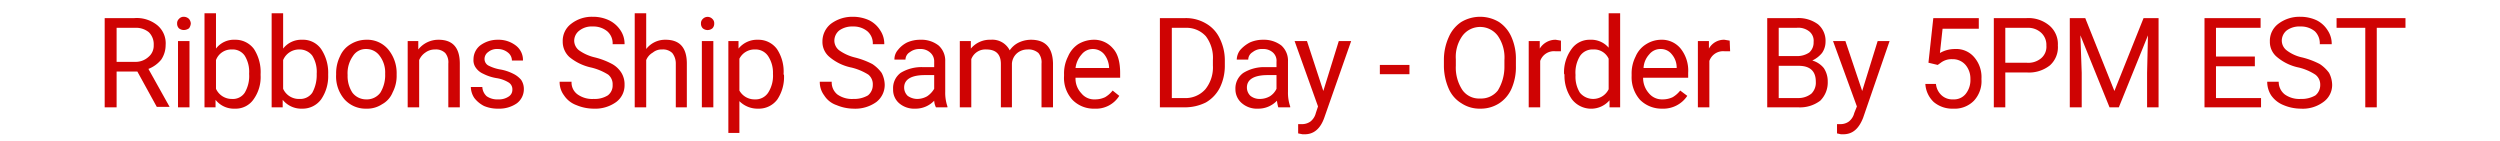 <svg xmlns="http://www.w3.org/2000/svg" width="566" height="32" viewBox="0 0 566 32"><path d="M31.1,16.2H26.4v8.1H23.7V4.1h6.7a7.4,7.4,0,0,1,5.2,1.6,5.3,5.3,0,0,1,1.9,4.5,5.9,5.9,0,0,1-1,3.3,7,7,0,0,1-2.9,2.1l4.8,8.6H35.5ZM26.4,14h4.1a4.3,4.3,0,0,0,3.1-1.1,3.3,3.3,0,0,0,1.2-2.7,3.8,3.8,0,0,0-1.1-2.9,4.6,4.6,0,0,0-3.2-1H26.4Z" style="fill:#cf0303"/><path d="M40.1,5.3a1.3,1.3,0,0,1,.4-1,1.4,1.4,0,0,1,1.1-.5,1.7,1.7,0,0,1,1.2.5,1.8,1.8,0,0,1,.4,1,2.1,2.1,0,0,1-.4,1.1,2.1,2.1,0,0,1-1.2.4,1.8,1.8,0,0,1-1.1-.4A1.5,1.5,0,0,1,40.1,5.3Zm2.8,19H40.3V9.3h2.6Z" style="fill:#cf0303"/><path d="M59,17a8.6,8.6,0,0,1-1.6,5.5,4.9,4.9,0,0,1-4.2,2.1,5.3,5.3,0,0,1-4.4-2v1.7H46.3V3h2.6v8a5.1,5.1,0,0,1,4.3-2,5.2,5.2,0,0,1,4.3,2.1A9.6,9.6,0,0,1,59,16.8Zm-2.6-.3a6.9,6.9,0,0,0-1-4.1,3.3,3.3,0,0,0-2.9-1.4,3.7,3.7,0,0,0-3.6,2.4v6.5a3.9,3.9,0,0,0,3.6,2.3A3.2,3.2,0,0,0,55.4,21,7.4,7.4,0,0,0,56.4,16.7Z" style="fill:#cf0303"/><path d="M74.3,17a9.2,9.2,0,0,1-1.6,5.5,5.2,5.2,0,0,1-4.3,2.1,5.4,5.4,0,0,1-4.4-2v1.7H61.5V3h2.6v8a5.2,5.2,0,0,1,4.3-2,5,5,0,0,1,4.3,2.1,9.6,9.6,0,0,1,1.6,5.7Zm-2.6-.3a6.9,6.9,0,0,0-1-4.1,3.6,3.6,0,0,0-2.9-1.4,3.9,3.9,0,0,0-3.7,2.4v6.5a3.9,3.9,0,0,0,3.7,2.3A3.3,3.3,0,0,0,70.7,21,8.3,8.3,0,0,0,71.7,16.7Z" style="fill:#cf0303"/><path d="M76.1,16.7a8.7,8.7,0,0,1,.9-4A5.8,5.8,0,0,1,79.4,10a6.8,6.8,0,0,1,3.5-1,6.2,6.2,0,0,1,5,2.2,8.4,8.4,0,0,1,1.9,5.6V17a8,8,0,0,1-.9,3.9,5.3,5.3,0,0,1-2.4,2.7,6.1,6.1,0,0,1-3.6,1A6.4,6.4,0,0,1,78,22.5a7.9,7.9,0,0,1-1.9-5.6Zm2.6.3a6.8,6.8,0,0,0,1.1,4,3.9,3.9,0,0,0,3.1,1.5A3.8,3.8,0,0,0,86.1,21a7.6,7.6,0,0,0,1.1-4.3,6.2,6.2,0,0,0-1.2-4,3.7,3.7,0,0,0-3.1-1.6,3.4,3.4,0,0,0-3,1.6A6.7,6.7,0,0,0,78.7,17Z" style="fill:#cf0303"/><path d="M94.7,9.3v1.9A5.8,5.8,0,0,1,99.3,9q4.8,0,4.8,5.4v9.9h-2.6V14.4a3.3,3.3,0,0,0-.7-2.4,3,3,0,0,0-2.3-.8,3.6,3.6,0,0,0-2.2.7,3.9,3.9,0,0,0-1.4,1.7V24.3H92.3V9.3Z" style="fill:#cf0303"/><path d="M116,20.3a1.8,1.8,0,0,0-.8-1.6,7.3,7.3,0,0,0-2.7-1,10.3,10.3,0,0,1-3.1-1,4,4,0,0,1-1.7-1.4,2.9,2.9,0,0,1-.5-1.9,4,4,0,0,1,1.5-3.1,6.6,6.6,0,0,1,4-1.3,6.4,6.4,0,0,1,4.2,1.4,4.1,4.1,0,0,1,1.5,3.3h-2.5a2.3,2.3,0,0,0-.9-1.8,3.6,3.6,0,0,0-2.3-.8,3.1,3.1,0,0,0-2.2.7,1.9,1.9,0,0,0-.8,1.6,1.7,1.7,0,0,0,.8,1.4,9.3,9.3,0,0,0,2.6.9,10.3,10.3,0,0,1,3.1,1,5.4,5.4,0,0,1,1.8,1.4,3.7,3.7,0,0,1,.6,2.1,4,4,0,0,1-1.6,3.2,7,7,0,0,1-4.2,1.2,7.9,7.9,0,0,1-3.2-.6,6.5,6.5,0,0,1-2.2-1.8,4.6,4.6,0,0,1-.8-2.5h2.6a3,3,0,0,0,1,2.1,4.2,4.2,0,0,0,2.6.7,3.9,3.9,0,0,0,2.3-.6A1.8,1.8,0,0,0,116,20.3Z" style="fill:#cf0303"/><path d="M133.9,15.3a11.6,11.6,0,0,1-5-2.4,4.7,4.7,0,0,1-1.5-3.5,4.8,4.8,0,0,1,1.9-4,7.6,7.6,0,0,1,4.9-1.6,8.4,8.4,0,0,1,3.7.8,6.5,6.5,0,0,1,2.6,2.3,5.4,5.4,0,0,1,.9,3.1h-2.7a3.6,3.6,0,0,0-1.2-2.9A4.9,4.9,0,0,0,134.2,6a4.5,4.5,0,0,0-3,.9A2.9,2.9,0,0,0,130,9.3a2.8,2.8,0,0,0,1.1,2.1,10.2,10.2,0,0,0,3.6,1.6,16.7,16.7,0,0,1,3.9,1.5,5.8,5.8,0,0,1,2.1,2,5,5,0,0,1,.7,2.7,4.7,4.7,0,0,1-1.9,3.9,8.1,8.1,0,0,1-5.1,1.5,10.1,10.1,0,0,1-3.9-.8,5.7,5.7,0,0,1-2.8-2.2,5,5,0,0,1-1-3.1h2.7a3.3,3.3,0,0,0,1.4,2.9,5.7,5.7,0,0,0,3.6,1,5.6,5.6,0,0,0,3.2-.8,2.8,2.8,0,0,0,1.1-2.4,2.8,2.8,0,0,0-1-2.3A12.9,12.9,0,0,0,133.9,15.3Z" style="fill:#cf0303"/><path d="M146.3,11.1A5.4,5.4,0,0,1,150.7,9q4.8,0,4.8,5.4v9.9H153V14.4a3.8,3.8,0,0,0-.8-2.4,3,3,0,0,0-2.3-.8,3.1,3.1,0,0,0-2.1.7,3.5,3.5,0,0,0-1.5,1.7V24.3h-2.6V3h2.6Z" style="fill:#cf0303"/><path d="M158.7,5.3a1.3,1.3,0,0,1,.4-1,1.5,1.5,0,0,1,2.2,0,1.3,1.3,0,0,1,.4,1,1.5,1.5,0,0,1-.4,1.1,1.7,1.7,0,0,1-2.2,0A1.5,1.5,0,0,1,158.7,5.3Zm2.8,19h-2.6V9.3h2.6Z" style="fill:#cf0303"/><path d="M177.5,17a9.2,9.2,0,0,1-1.5,5.5,5.2,5.2,0,0,1-4.3,2.1,5.8,5.8,0,0,1-4.3-1.7v7.2h-2.5V9.3h2.3V11a5.4,5.4,0,0,1,4.4-2,5.2,5.2,0,0,1,4.3,2.1,9.2,9.2,0,0,1,1.5,5.7Zm-2.5-.3a6.8,6.8,0,0,0-1.1-4,3.4,3.4,0,0,0-3-1.5,3.8,3.8,0,0,0-3.5,2.1v7.2a3.9,3.9,0,0,0,3.5,2,3.4,3.4,0,0,0,3-1.5A7.1,7.1,0,0,0,175,16.7Z" style="fill:#cf0303"/><path d="M192.8,15.3a11.1,11.1,0,0,1-5-2.4,4.4,4.4,0,0,1-1.6-3.5,5.1,5.1,0,0,1,1.9-4,8.1,8.1,0,0,1,5-1.6,8.7,8.7,0,0,1,3.7.8,6.2,6.2,0,0,1,2.5,2.3,5.4,5.4,0,0,1,.9,3.1h-2.6a3.6,3.6,0,0,0-1.2-2.9A4.9,4.9,0,0,0,193.1,6a5,5,0,0,0-3.1.9,3,3,0,0,0-1.1,2.4,2.8,2.8,0,0,0,1.1,2.1,10.5,10.5,0,0,0,3.5,1.6,17.8,17.8,0,0,1,4,1.5,8.1,8.1,0,0,1,2.1,2,6,6,0,0,1,.7,2.7,4.9,4.9,0,0,1-1.9,3.9,8.2,8.2,0,0,1-5.2,1.5,10,10,0,0,1-3.8-.8,5.3,5.3,0,0,1-2.8-2.2,5,5,0,0,1-1-3.1h2.7a3.5,3.5,0,0,0,1.3,2.9,5.7,5.7,0,0,0,3.6,1,6.2,6.2,0,0,0,3.3-.8,3,3,0,0,0,1.1-2.4,2.8,2.8,0,0,0-1-2.3A12.9,12.9,0,0,0,192.8,15.3Z" style="fill:#cf0303"/><path d="M211.9,24.3a3.9,3.9,0,0,1-.4-1.5,5.8,5.8,0,0,1-4.3,1.8,5.2,5.2,0,0,1-3.6-1.2,4,4,0,0,1-1.4-3.2,4.3,4.3,0,0,1,1.7-3.7,9.1,9.1,0,0,1,5.1-1.3h2.5V14a2.6,2.6,0,0,0-.9-2.1,3.2,3.2,0,0,0-2.3-.8,3.5,3.5,0,0,0-2.3.7,2,2,0,0,0-1,1.7h-2.5a3.2,3.2,0,0,1,.8-2.2,6,6,0,0,1,2.1-1.7,7.3,7.3,0,0,1,3-.6,6.3,6.3,0,0,1,4.1,1.3,4.6,4.6,0,0,1,1.5,3.6v6.9a9.5,9.5,0,0,0,.5,3.3v.2Zm-4.3-1.9a4.6,4.6,0,0,0,2.3-.6,5.2,5.2,0,0,0,1.6-1.7V17h-2.1c-3.1,0-4.7,1-4.7,2.8a2.6,2.6,0,0,0,.8,1.9A3.8,3.8,0,0,0,207.6,22.4Z" style="fill:#cf0303"/><path d="M219.8,9.3V11a5.6,5.6,0,0,1,4.5-2,4.4,4.4,0,0,1,4.3,2.4,5.2,5.2,0,0,1,1.9-1.7,6.5,6.5,0,0,1,2.9-.7c3.3,0,4.9,1.8,5,5.3v10h-2.6V14.4a3.3,3.3,0,0,0-.7-2.4,3.4,3.4,0,0,0-2.5-.8,3.6,3.6,0,0,0-2.4.9,3.4,3.4,0,0,0-1.1,2.3v9.9h-2.5V14.5q0-3.3-3.3-3.3a3.4,3.4,0,0,0-3.4,2.2V24.3h-2.6V9.3Z" style="fill:#cf0303"/><path d="M247.8,24.6a6.7,6.7,0,0,1-5-2,7.3,7.3,0,0,1-1.9-5.4v-.4a8.4,8.4,0,0,1,.9-4,6.3,6.3,0,0,1,2.3-2.8,7,7,0,0,1,3.4-1,5.6,5.6,0,0,1,4.5,2c1.1,1.2,1.6,3.1,1.6,5.5v1.1H243.5a4.8,4.8,0,0,0,1.3,3.5,3.7,3.7,0,0,0,3.1,1.4,5.2,5.2,0,0,0,2.3-.5,6.1,6.1,0,0,0,1.7-1.5l1.5,1.2A6.2,6.2,0,0,1,247.8,24.6Zm-.3-13.5a3.2,3.2,0,0,0-2.6,1.2,5.6,5.6,0,0,0-1.4,3.1h7.6a5.2,5.2,0,0,0-1.1-3.1A3.3,3.3,0,0,0,247.5,11.1Z" style="fill:#cf0303"/><path d="M262.6,24.3V4.1h5.7A8.9,8.9,0,0,1,273,5.3a7.6,7.6,0,0,1,3.1,3.3,11.1,11.1,0,0,1,1.2,4.9v1.3a11.2,11.2,0,0,1-1.1,5,8.1,8.1,0,0,1-3.2,3.4,10.6,10.6,0,0,1-4.8,1.1Zm2.7-18V22.2h2.8a6,6,0,0,0,4.8-2,7.9,7.9,0,0,0,1.7-5.4V13.6A8.1,8.1,0,0,0,273,8.2a5.9,5.9,0,0,0-4.6-1.9Z" style="fill:#cf0303"/><path d="M289.4,24.3a9.6,9.6,0,0,1-.3-1.5,5.8,5.8,0,0,1-4.3,1.8,5.2,5.2,0,0,1-3.6-1.2,4.1,4.1,0,0,1-1.5-3.2,4.3,4.3,0,0,1,1.8-3.7,9,9,0,0,1,5-1.3H289V14a2.5,2.5,0,0,0-.8-2.1,3.2,3.2,0,0,0-2.3-.8,3.3,3.3,0,0,0-2.3.7,2,2,0,0,0-1,1.7H280a3.7,3.7,0,0,1,.8-2.2A7.6,7.6,0,0,1,283,9.6a7.3,7.3,0,0,1,3-.6,6.5,6.5,0,0,1,4.1,1.3,4.6,4.6,0,0,1,1.5,3.6v6.9a9.5,9.5,0,0,0,.5,3.3v.2Zm-4.2-1.9a4.6,4.6,0,0,0,2.3-.6,4,4,0,0,0,1.5-1.7V17h-2c-3.1,0-4.7,1-4.7,2.8a2.6,2.6,0,0,0,.8,1.9A3.3,3.3,0,0,0,285.2,22.4Z" style="fill:#cf0303"/><path d="M299.6,20.6l3.5-11.3h2.8l-6.1,17.4c-.9,2.5-2.4,3.7-4.4,3.7h-.5l-1-.2V28.1h.7a3.3,3.3,0,0,0,2.1-.6,3.5,3.5,0,0,0,1.2-1.9l.5-1.5L293.1,9.3h2.8Z" style="fill:#cf0303"/><path d="M319.1,16.8h-6.7V14.7h6.7Z" style="fill:#cf0303"/><path d="M343.2,14.9a12.1,12.1,0,0,1-1,5.2,7.6,7.6,0,0,1-2.8,3.3,7.7,7.7,0,0,1-4.3,1.2,7.4,7.4,0,0,1-4.2-1.2,7.2,7.2,0,0,1-2.9-3.3,13.1,13.1,0,0,1-1.1-5V13.6A12.4,12.4,0,0,1,328,8.4,7.8,7.8,0,0,1,330.8,5a8.3,8.3,0,0,1,8.6,0,7.9,7.9,0,0,1,2.8,3.4,12.1,12.1,0,0,1,1,5.2Zm-2.6-1.3a8.6,8.6,0,0,0-1.5-5.5,5,5,0,0,0-8,0,8.2,8.2,0,0,0-1.5,5.3v1.5a9.2,9.2,0,0,0,1.5,5.5,4.6,4.6,0,0,0,4,1.9,4.8,4.8,0,0,0,4-1.8,10.2,10.2,0,0,0,1.5-5.4Z" style="fill:#cf0303"/><path d="M353.4,11.6h-1.3a3.3,3.3,0,0,0-3.4,2.2V24.3h-2.6V9.3h2.5V11a4.2,4.2,0,0,1,3.6-2l1.2.2Z" style="fill:#cf0303"/><path d="M354.1,16.7a8.9,8.9,0,0,1,1.7-5.6A5,5,0,0,1,360,9a5.2,5.2,0,0,1,4.2,1.8V3h2.6V24.3h-2.4V22.7a5.5,5.5,0,0,1-8.5-.2,9.1,9.1,0,0,1-1.7-5.6Zm2.6.3a6.8,6.8,0,0,0,1,4,3.9,3.9,0,0,0,6.5-.8V13.3a3.6,3.6,0,0,0-3.5-2.1,3.4,3.4,0,0,0-3,1.5A7.2,7.2,0,0,0,356.7,17Z" style="fill:#cf0303"/><path d="M376.3,24.6a6.9,6.9,0,0,1-5-2,7.7,7.7,0,0,1-1.9-5.4v-.4a8.4,8.4,0,0,1,.9-4,6,6,0,0,1,2.4-2.8A6.4,6.4,0,0,1,376,9a5.5,5.5,0,0,1,4.5,2,8,8,0,0,1,1.7,5.5v1.1H372a5.2,5.2,0,0,0,1.3,3.5,3.8,3.8,0,0,0,3.1,1.4,5.2,5.2,0,0,0,2.3-.5,6.1,6.1,0,0,0,1.7-1.5l1.6,1.2A6.5,6.5,0,0,1,376.3,24.6ZM376,11.1a3.2,3.2,0,0,0-2.6,1.2,4.9,4.9,0,0,0-1.3,3.1h7.5a4.6,4.6,0,0,0-1.1-3.1A3.1,3.1,0,0,0,376,11.1Z" style="fill:#cf0303"/><path d="M391.7,11.6h-1.3a3.3,3.3,0,0,0-3.4,2.2V24.3h-2.6V9.3h2.5V11a3.9,3.9,0,0,1,3.5-2l1.2.2Z" style="fill:#cf0303"/><path d="M400.1,24.3V4.1h6.6a7.5,7.5,0,0,1,4.9,1.4,4.9,4.9,0,0,1,1.7,4,4.4,4.4,0,0,1-.8,2.5,6.2,6.2,0,0,1-2.2,1.7,5.2,5.2,0,0,1,2.6,1.7,5.4,5.4,0,0,1,.9,3.1,5.8,5.8,0,0,1-1.7,4.3,7.6,7.6,0,0,1-5,1.5Zm2.6-11.6h4.1a4.9,4.9,0,0,0,2.8-.8,3,3,0,0,0,1-2.4,2.7,2.7,0,0,0-1-2.4,4,4,0,0,0-2.9-.8h-4Zm0,2.2v7.3h4.4a4.7,4.7,0,0,0,3-1,3.5,3.5,0,0,0,1-2.7q0-3.6-3.9-3.6Z" style="fill:#cf0303"/><path d="M421.6,20.6l3.5-11.3h2.7l-6,17.4c-1,2.5-2.4,3.7-4.5,3.7h-.5l-.9-.2V28.1h.7a3.2,3.2,0,0,0,2-.6,3.5,3.5,0,0,0,1.2-1.9l.6-1.5L415,9.3h2.8Z" style="fill:#cf0303"/><path d="M436.6,14.2l1.1-10.1H448V6.5h-8.2l-.6,5.5a6.7,6.7,0,0,1,3.4-.9A5.3,5.3,0,0,1,447,13a6.9,6.9,0,0,1,1.6,4.9,6.5,6.5,0,0,1-1.7,4.9,6.1,6.1,0,0,1-4.7,1.8,6.5,6.5,0,0,1-4.4-1.5,6.1,6.1,0,0,1-1.9-4.1h2.4a4,4,0,0,0,1.3,2.6,3.6,3.6,0,0,0,2.6.9,3.4,3.4,0,0,0,2.8-1.2,5,5,0,0,0,1.1-3.4,4.8,4.8,0,0,0-1.1-3.2,3.8,3.8,0,0,0-3-1.3,4,4,0,0,0-2.6.8l-.7.5Z" style="fill:#cf0303"/><path d="M454,16.4v7.9h-2.6V4.1h7.4A7.4,7.4,0,0,1,464,5.8a5.5,5.5,0,0,1,1.9,4.5,5.5,5.5,0,0,1-1.8,4.5,7.6,7.6,0,0,1-5.3,1.6Zm0-2.2h4.8a4.5,4.5,0,0,0,3.3-1,3.4,3.4,0,0,0,1.2-2.9,3.7,3.7,0,0,0-1.2-2.9A4.3,4.3,0,0,0,459,6.3h-5Z" style="fill:#cf0303"/><path d="M472.1,4.1l6.6,16.5,6.6-16.5h3.4V24.3h-2.6V16.5l.2-8.5-6.6,16.3h-2.1L471,8l.3,8.5v7.8h-2.7V4.1Z" style="fill:#cf0303"/><path d="M510.5,15h-8.8v7.2h10.2v2.1H499.1V4.1h12.7V6.3H501.7v6.5h8.8Z" style="fill:#cf0303"/><path d="M520.5,15.3a11.1,11.1,0,0,1-5-2.4,4.4,4.4,0,0,1-1.6-3.5,4.8,4.8,0,0,1,1.9-4,7.9,7.9,0,0,1,5-1.6,8.7,8.7,0,0,1,3.7.8A6.2,6.2,0,0,1,527,6.9a5.4,5.4,0,0,1,.9,3.1h-2.7a3.8,3.8,0,0,0-1.1-2.9A4.9,4.9,0,0,0,520.8,6a4.8,4.8,0,0,0-3.1.9,3,3,0,0,0-1.1,2.4,2.8,2.8,0,0,0,1.1,2.1,8.8,8.8,0,0,0,3.5,1.6,17.8,17.8,0,0,1,4,1.5,8.1,8.1,0,0,1,2.1,2,6,6,0,0,1,.7,2.7,4.7,4.7,0,0,1-2,3.9,7.8,7.8,0,0,1-5.1,1.5,10.1,10.1,0,0,1-3.9-.8,6.2,6.2,0,0,1-2.8-2.2,5.6,5.6,0,0,1-.9-3.1h2.6a3.6,3.6,0,0,0,1.4,2.9,5.7,5.7,0,0,0,3.6,1,6.2,6.2,0,0,0,3.3-.8,3,3,0,0,0,1.1-2.4,2.8,2.8,0,0,0-1.1-2.3A12.1,12.1,0,0,0,520.5,15.3Z" style="fill:#cf0303"/><path d="M544.6,6.3h-6.5v18h-2.6V6.3H529V4.1h15.6Z" style="fill:#cf0303"/></svg>